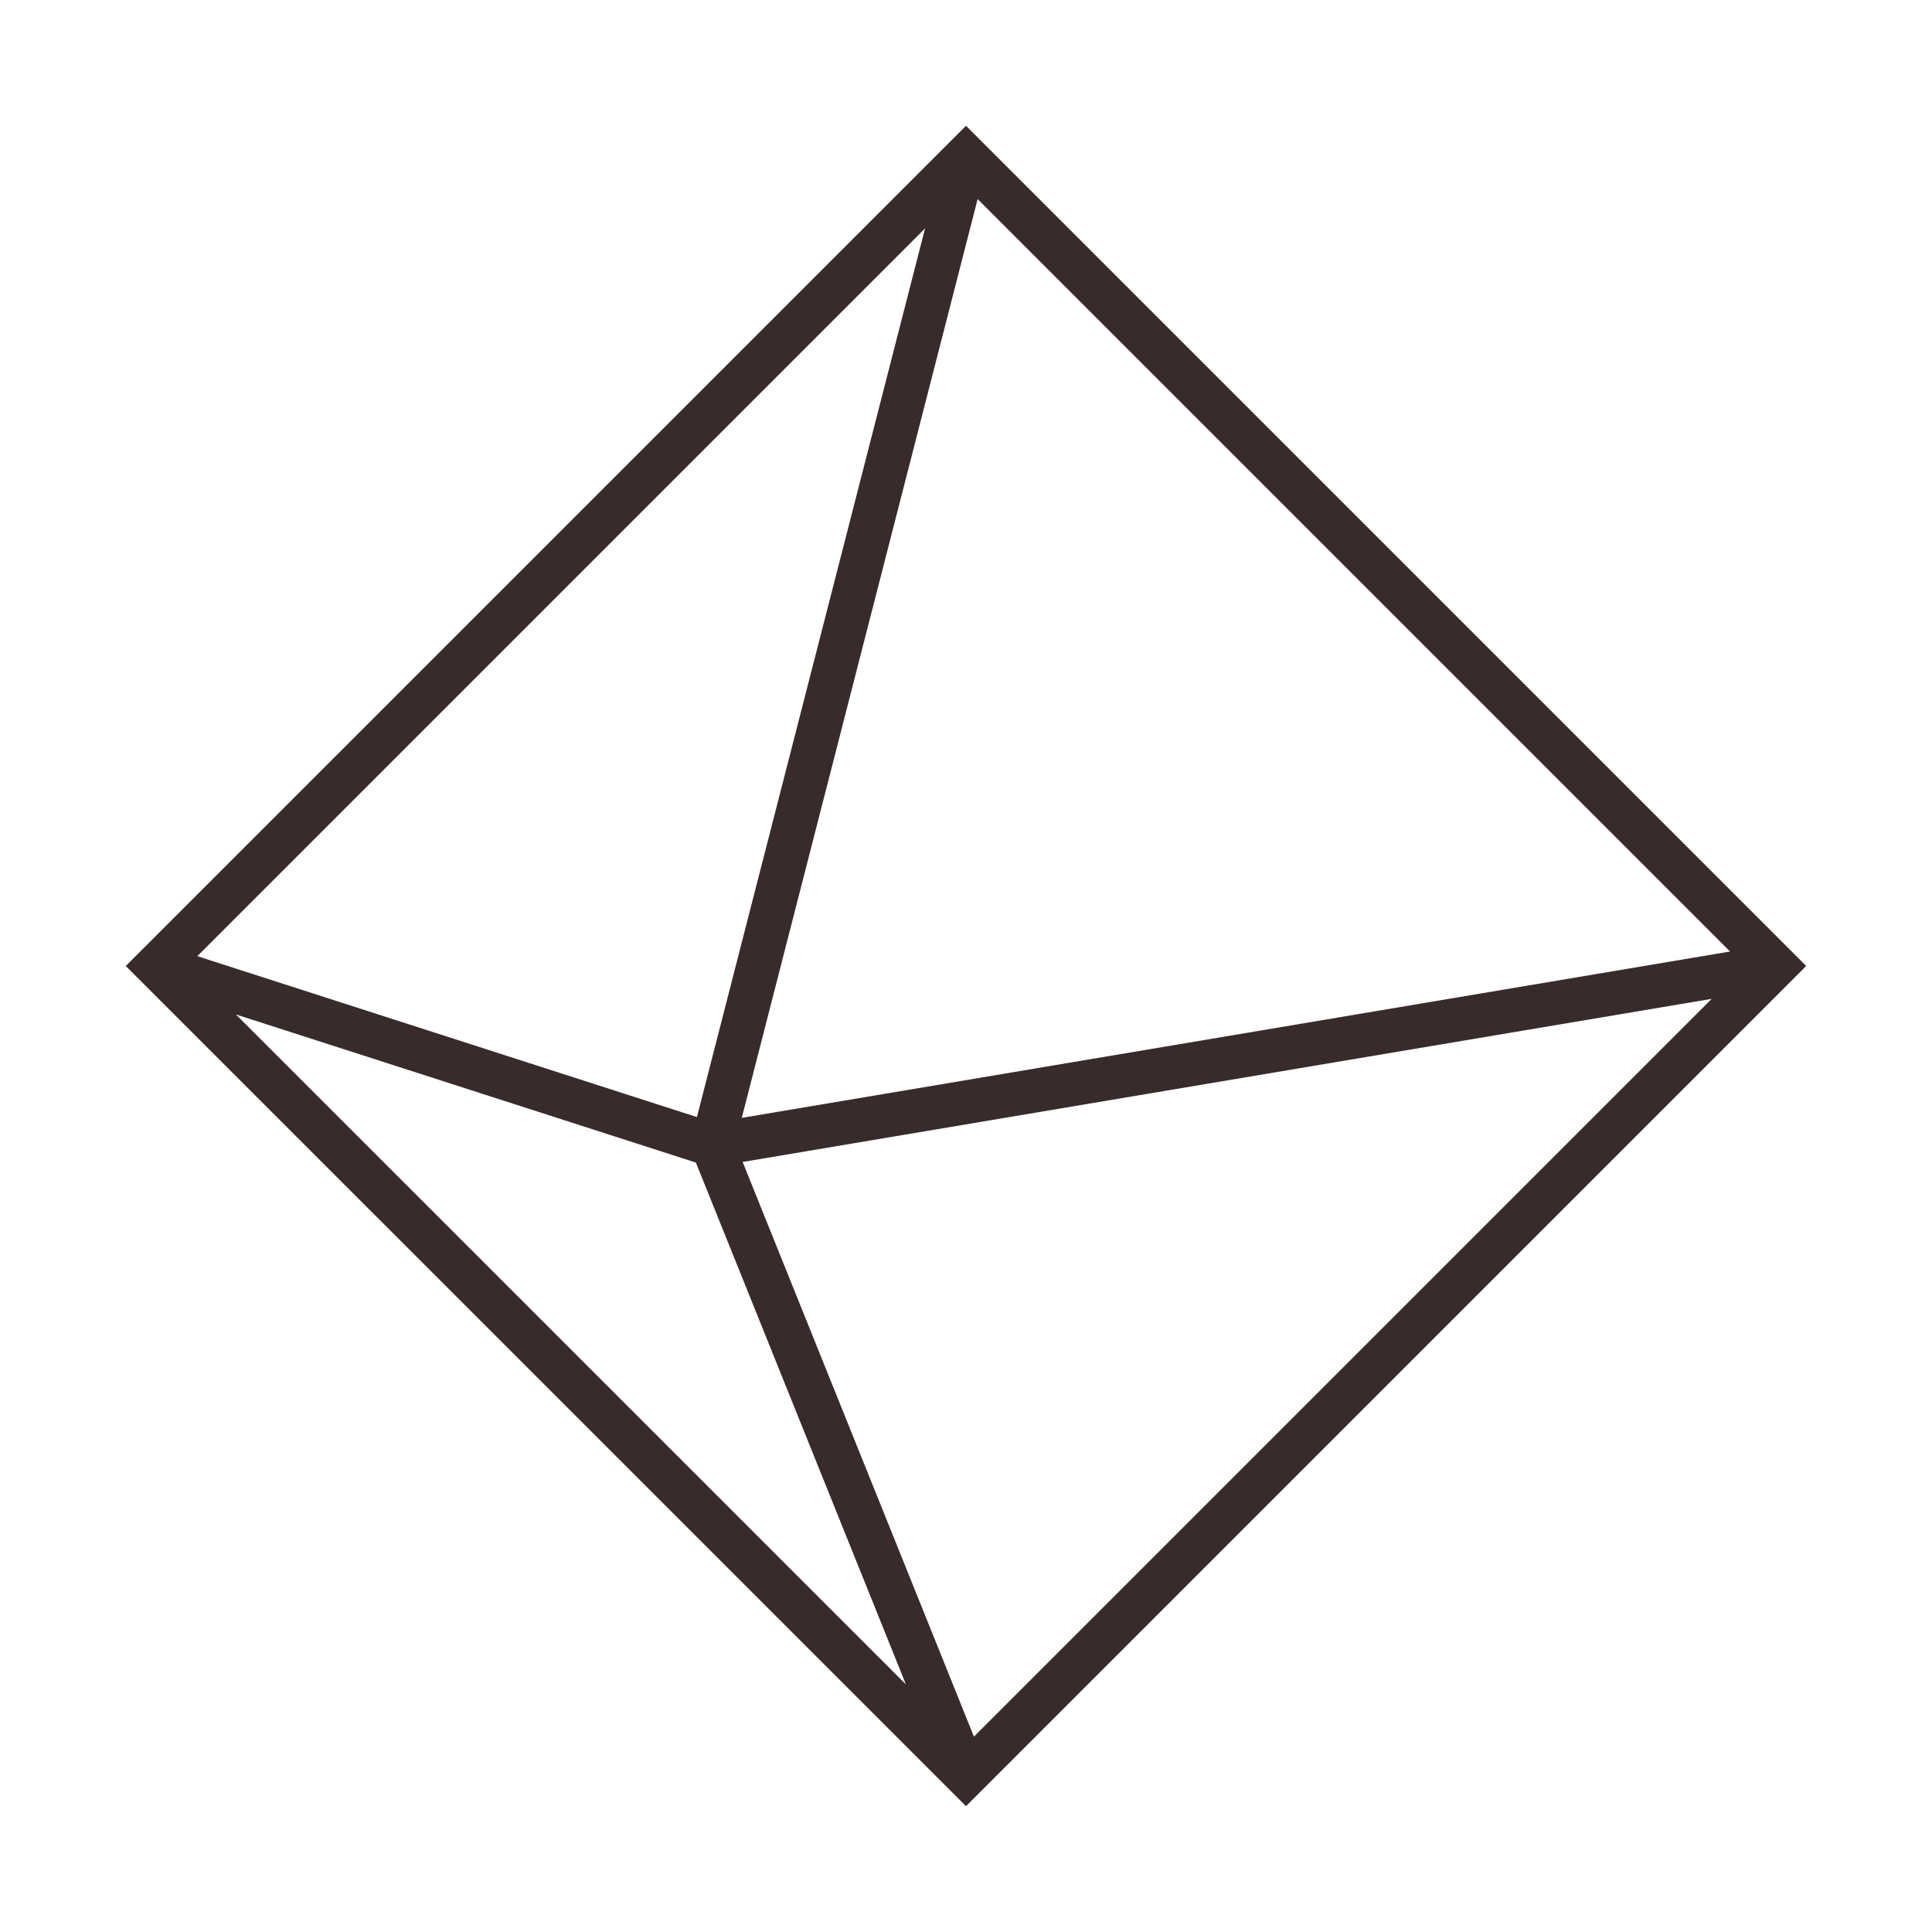 <svg xmlns="http://www.w3.org/2000/svg" xmlns:xlink="http://www.w3.org/1999/xlink" version="1.1" x="0px" y="0px" viewBox="0 0 100 100" enable-background="new 0 0 100 100" xml:space="preserve" style="max-width:100%" height="100" width="100" ><path d="M50,6.511L6.511,49.999L50,93.488l43.488-43.489L50,6.511z M50.602,10.304L89.547,49.25l-51.153,8.611L50.602,10.304z   M36.073,57.82l-25.861-8.329l37.669-37.669L36.073,57.82z M36.019,60.174l10.871,27.012L12.211,52.508L36.019,60.174z   M38.439,60.143l50.159-8.443L50.41,89.887L38.439,60.143z" style="" fill="#382B2B"></path></svg>